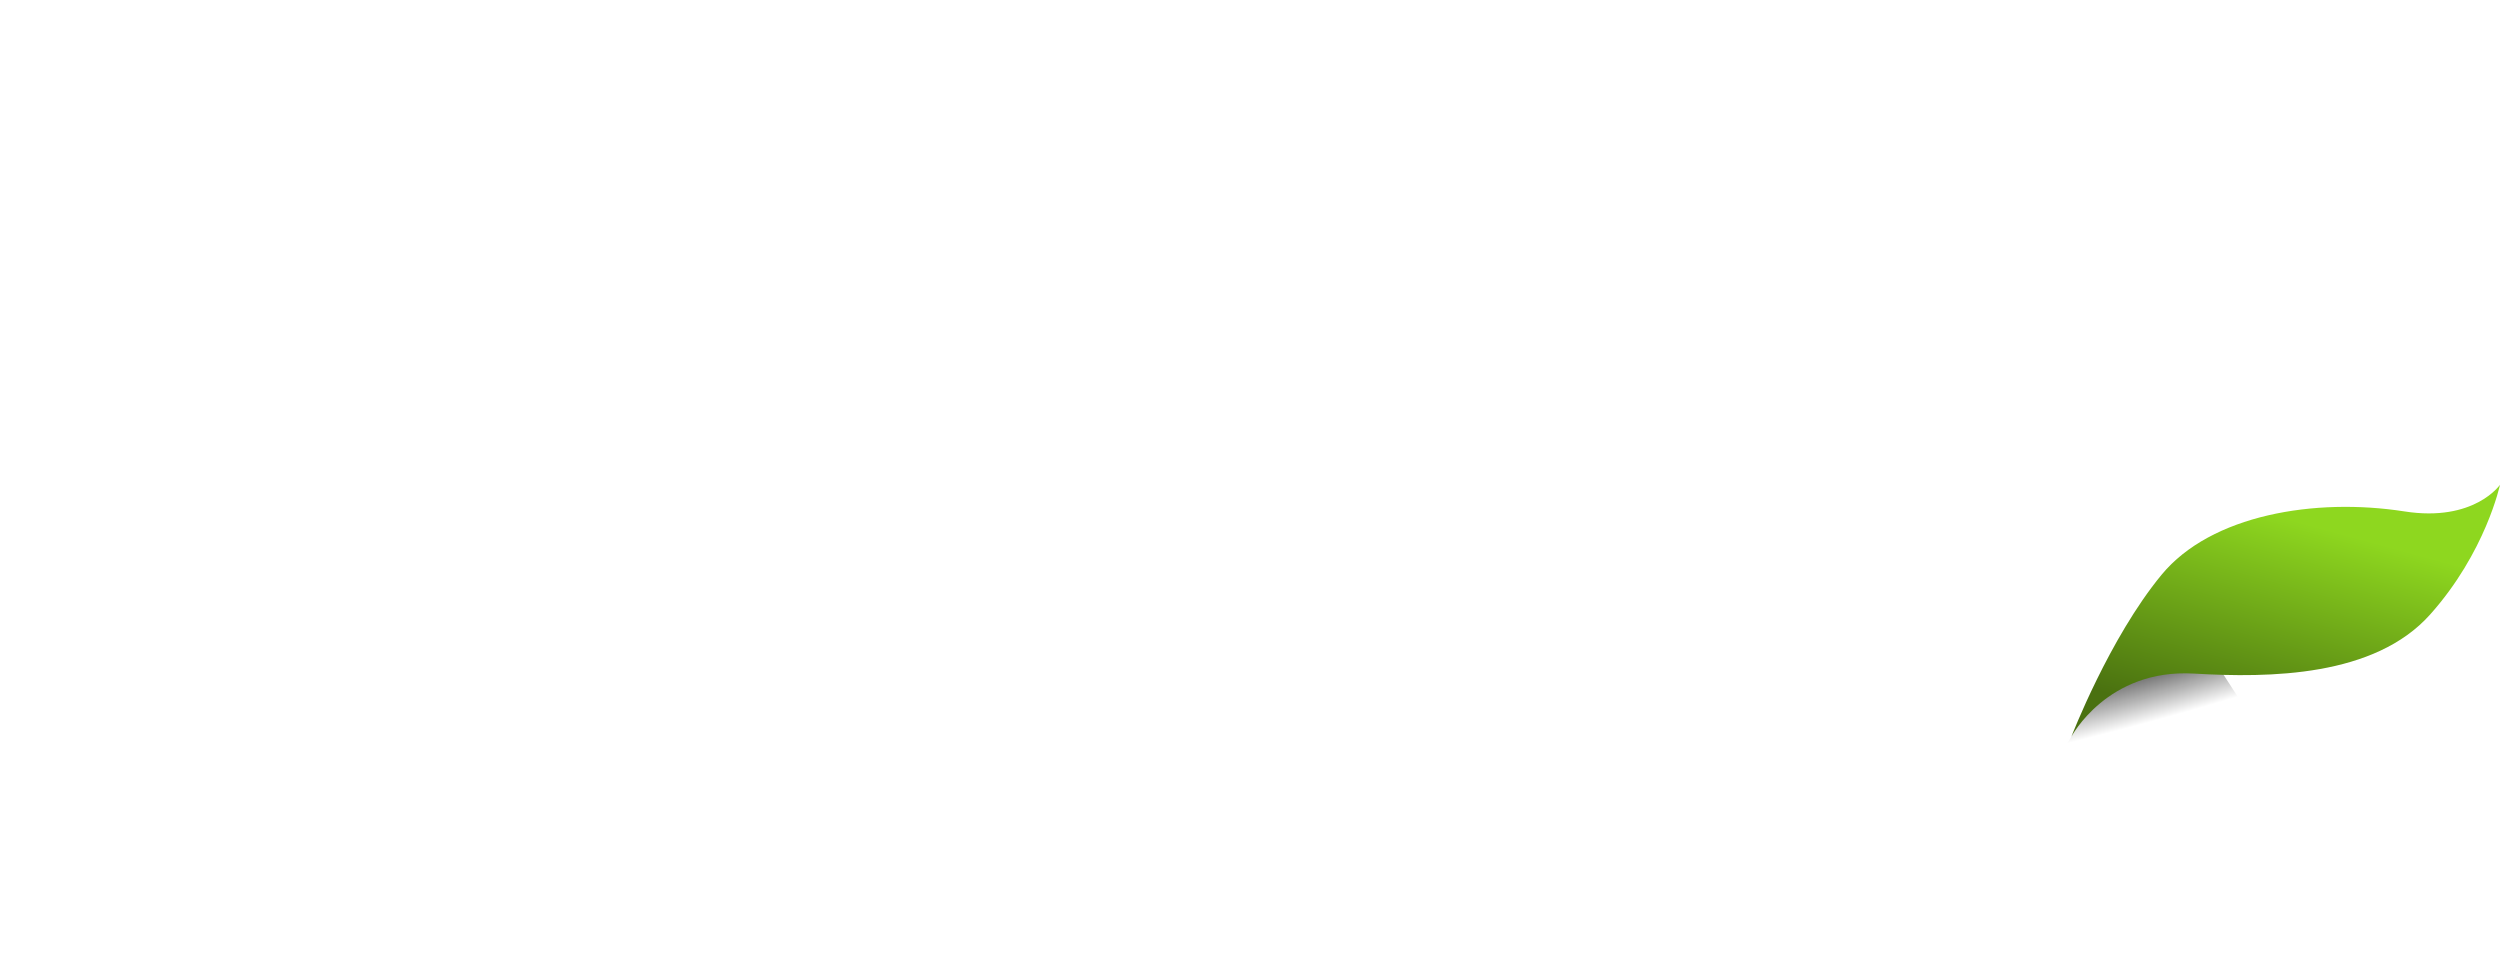 <svg xmlns="http://www.w3.org/2000/svg" width="160" height="62" viewBox="0 0 160 62" fill="none"><path d="M6.08 14.543H0V0.431H6.08C6.954 0.443 7.682 0.546 8.263 0.738C9.253 1.062 10.053 1.659 10.665 2.528C11.156 3.23 11.491 3.988 11.67 4.806C11.849 5.625 11.937 6.403 11.937 7.143C11.937 9.019 11.559 10.607 10.806 11.912C9.784 13.666 8.208 14.545 6.078 14.545L6.08 14.543ZM8.271 4.031C7.818 3.266 6.921 2.883 5.582 2.883H2.863V12.093H5.582C6.974 12.093 7.944 11.405 8.492 10.033C8.792 9.281 8.943 8.384 8.943 7.344C8.943 5.909 8.719 4.804 8.273 4.031H8.271Z" fill="white"></path><path d="M23.982 8.377H17.126V12.005H24.939V14.543H14.246V0.431H24.594V2.928H17.126V5.924H23.982V8.377Z" fill="white"></path><path d="M32.358 12.503C33.053 12.503 33.62 12.428 34.053 12.274C34.876 11.98 35.289 11.436 35.289 10.638C35.289 10.172 35.085 9.812 34.677 9.555C34.27 9.306 33.627 9.087 32.754 8.895L31.261 8.56C29.793 8.228 28.778 7.868 28.217 7.478C27.265 6.826 26.789 5.809 26.789 4.424C26.789 3.16 27.25 2.11 28.169 1.274C29.088 0.438 30.435 0.02 32.215 0.02C33.703 0.02 34.969 0.415 36.022 1.204C37.072 1.992 37.623 3.135 37.674 4.635H34.839C34.788 3.787 34.418 3.183 33.728 2.825C33.27 2.588 32.698 2.47 32.014 2.47C31.253 2.47 30.646 2.624 30.196 2.931C29.743 3.238 29.516 3.666 29.516 4.215C29.516 4.718 29.74 5.096 30.186 5.345C30.473 5.511 31.084 5.705 32.024 5.929L34.456 6.514C35.521 6.768 36.327 7.11 36.868 7.538C37.711 8.203 38.132 9.162 38.132 10.421C38.132 11.68 37.638 12.78 36.654 13.634C35.669 14.487 34.275 14.913 32.474 14.913C30.674 14.913 29.191 14.492 28.139 13.654C27.086 12.816 26.56 11.662 26.56 10.192H29.375C29.466 10.837 29.639 11.32 29.901 11.637C30.38 12.219 31.2 12.508 32.361 12.508L32.358 12.503Z" fill="white"></path><path d="M48.578 11.642H43.379L42.402 14.543H39.32L44.356 0.431H47.687L52.685 14.543H49.487L48.578 11.642ZM47.755 9.21L45.992 3.658L44.175 9.21H47.755Z" fill="white"></path><path d="M64.48 2.931H57.405V6.176H63.599V8.628H57.405V14.545H54.475V0.451H64.48V2.931Z" fill="white"></path><path d="M66.223 0.431H69.151V14.543H66.223V0.431Z" fill="white"></path><path d="M78.142 14.935C76.125 14.935 74.584 14.387 73.517 13.289C72.087 11.942 71.372 10.001 71.372 7.468C71.372 4.935 72.087 2.943 73.517 1.647C74.582 0.549 76.125 0 78.142 0C80.159 0 81.7 0.549 82.767 1.647C84.19 2.943 84.902 4.882 84.902 7.468C84.902 10.053 84.19 11.942 82.767 13.289C81.702 14.387 80.159 14.935 78.142 14.935ZM80.927 11.144C81.609 10.283 81.951 9.056 81.951 7.468C81.951 5.879 81.609 4.66 80.921 3.797C80.234 2.933 79.308 2.5 78.139 2.5C76.971 2.5 76.04 2.931 75.345 3.792C74.65 4.653 74.3 5.879 74.3 7.468C74.3 9.056 74.647 10.283 75.345 11.144C76.04 12.005 76.971 12.435 78.139 12.435C79.308 12.435 80.237 12.005 80.927 11.144Z" fill="white"></path><path d="M99.739 5.121C99.012 6.156 98.403 7.221 97.912 8.319C97.521 9.18 97.171 10.235 96.859 11.479C96.547 12.722 96.391 13.745 96.391 14.543H93.556C93.639 12.053 94.455 9.464 96.006 6.778C97.008 5.111 97.846 3.95 98.523 3.293H91.602L91.64 0.843H101.444V2.979C101.036 3.381 100.467 4.096 99.739 5.124V5.121Z" fill="white"></path><path d="M115.027 14.543H108.947V0.431H115.027C115.901 0.443 116.629 0.546 117.21 0.738C118.2 1.062 119 1.659 119.612 2.528C120.103 3.23 120.438 3.988 120.617 4.806C120.796 5.625 120.884 6.403 120.884 7.143C120.884 9.019 120.506 10.607 119.753 11.912C118.731 13.666 117.155 14.545 115.025 14.545L115.027 14.543ZM117.22 4.031C116.767 3.266 115.871 2.883 114.531 2.883H111.812V12.093H114.531C115.924 12.093 116.893 11.405 117.442 10.033C117.742 9.281 117.893 8.384 117.893 7.344C117.893 5.909 117.669 4.804 117.223 4.031H117.22Z" fill="white"></path><path d="M122.878 0.431H125.806V14.543H122.878V0.431Z" fill="white"></path><path d="M136.819 11.642H131.62L130.643 14.543H127.561L132.596 0.431H135.928L140.925 14.543H137.728L136.819 11.642ZM135.995 9.21L134.233 3.658L132.415 9.21H135.995Z" fill="white"></path><path d="M147.837 12.503C148.532 12.503 149.098 12.428 149.531 12.274C150.354 11.98 150.767 11.436 150.767 10.638C150.767 10.172 150.563 9.812 150.155 9.555C149.748 9.306 149.106 9.087 148.232 8.895L146.739 8.56C145.271 8.228 144.256 7.868 143.695 7.478C142.743 6.826 142.267 5.809 142.267 4.424C142.267 3.16 142.728 2.11 143.647 1.274C144.566 0.438 145.913 0.02 147.693 0.02C149.181 0.02 150.448 0.415 151.5 1.204C152.55 1.992 153.101 3.135 153.152 4.635H150.317C150.266 3.787 149.896 3.183 149.206 2.825C148.748 2.588 148.177 2.47 147.492 2.47C146.731 2.47 146.125 2.624 145.674 2.931C145.221 3.238 144.994 3.666 144.994 4.215C144.994 4.718 145.218 5.096 145.664 5.345C145.951 5.511 146.563 5.705 147.502 5.929L149.934 6.514C150.999 6.768 151.805 7.11 152.346 7.538C153.189 8.203 153.61 9.162 153.61 10.421C153.61 11.68 153.116 12.78 152.132 13.634C151.147 14.487 149.753 14.913 147.952 14.913C146.152 14.913 144.669 14.492 143.617 13.654C142.564 12.816 142.038 11.662 142.038 10.192H144.853C144.944 10.837 145.117 11.32 145.379 11.637C145.858 12.219 146.678 12.508 147.839 12.508L147.837 12.503Z" fill="white"></path><path d="M17.743 60.58H0V19.395H17.743C20.293 19.432 22.418 19.729 24.113 20.288C27.001 21.238 29.337 22.98 31.125 25.513C32.56 27.562 33.537 29.778 34.058 32.162C34.579 34.547 34.841 36.82 34.841 38.98C34.841 44.456 33.741 49.094 31.545 52.894C28.564 58.017 23.964 60.578 17.743 60.578V60.58ZM24.14 29.901C22.819 27.665 20.2 26.547 16.29 26.547H8.354V53.425H16.29C20.351 53.425 23.181 51.423 24.785 47.417C25.661 45.219 26.099 42.603 26.099 39.567C26.099 35.375 25.447 32.155 24.143 29.899L24.14 29.901Z" fill="white"></path><path d="M66.749 51.64C66.545 53.448 65.603 55.281 63.926 57.144C61.318 60.105 57.667 61.585 52.974 61.585C49.099 61.585 45.683 60.336 42.719 57.841C39.758 55.346 38.278 51.285 38.278 45.66C38.278 40.388 39.615 36.347 42.286 33.535C44.96 30.722 48.427 29.315 52.695 29.315C55.227 29.315 57.509 29.791 59.541 30.74C61.57 31.689 63.247 33.19 64.569 35.239C65.759 37.047 66.532 39.142 66.887 41.526C67.091 42.923 67.177 44.935 67.139 47.561H46.297C46.408 50.615 47.367 52.758 49.175 53.986C50.273 54.749 51.597 55.132 53.143 55.132C54.782 55.132 56.114 54.666 57.139 53.735C57.697 53.231 58.191 52.534 58.619 51.64H66.749ZM58.871 42.306C58.74 40.202 58.103 38.605 56.957 37.515C55.812 36.425 54.392 35.881 52.697 35.881C50.854 35.881 49.424 36.458 48.409 37.613C47.395 38.769 46.755 40.333 46.496 42.306H58.873H58.871Z" fill="white"></path><path d="M86.445 54.908V60.86L82.674 61.001C78.912 61.132 76.342 60.48 74.962 59.045C74.068 58.133 73.62 56.726 73.62 54.825V33.562H69.373V27.89H73.62V19.395H81.498V27.89H86.443V33.562H81.498V52.171C81.498 53.42 81.657 54.195 81.974 54.505C82.291 54.812 83.258 54.966 84.879 54.966C85.121 54.966 85.378 54.961 85.647 54.953C85.917 54.943 86.184 54.931 86.443 54.91L86.445 54.908Z" fill="white"></path><path d="M116.959 33.98C119.529 37.203 120.813 41.012 120.813 45.408C120.813 49.804 119.529 53.702 116.959 56.877C114.388 60.052 110.485 61.64 105.251 61.64C100.016 61.64 96.114 60.052 93.543 56.877C90.972 53.702 89.688 49.877 89.688 45.408C89.688 40.939 90.972 37.203 93.543 33.98C96.114 30.757 100.016 29.146 105.251 29.146C110.485 29.146 114.388 30.757 116.959 33.98ZM105.223 35.881C102.894 35.881 101.102 36.704 99.845 38.353C98.589 40.002 97.959 42.354 97.959 45.408C97.959 48.462 98.589 50.819 99.845 52.478C101.102 54.135 102.894 54.966 105.223 54.966C107.552 54.966 109.34 54.137 110.589 52.478C111.837 50.821 112.459 48.465 112.459 45.408C112.459 42.352 111.835 40.002 110.589 38.353C109.34 36.704 107.552 35.881 105.223 35.881Z" fill="white"></path><path d="M153.643 60.581H143.723L138.47 51.443L133.191 60.581H123.522L133.916 45.157L123.968 30.181H133.719L153.64 60.581H153.643Z" fill="white"></path><g style="mix-blend-mode:soft-light" filter="url(#filter0_f_204_90)"><path d="M132.563 47.158C132.563 47.158 133.661 44.819 134.573 44.049C135.484 43.278 141.426 41.818 141.426 41.818L145.15 47.586C145.15 47.586 143.639 45.446 137.722 46.327C135.33 46.684 131.68 48.593 131.68 48.593L132.563 47.158Z" fill="url(#paint0_radial_204_90)"></path></g><path d="M132.562 47.158C132.562 47.158 134.854 42.785 140.408 43.109C145.28 43.397 151.97 43.313 155.527 39.33C159.085 35.347 159.999 31.027 159.999 31.027C159.999 31.027 158.347 33.429 153.886 32.731C148.158 31.835 141.506 32.95 138.343 36.782C134.985 40.851 132.565 47.158 132.565 47.158H132.562Z" fill="url(#paint1_linear_204_90)"></path><defs><filter id="filter0_f_204_90" x="130.673" y="40.811" width="15.483" height="8.79" filterUnits="userSpaceOnUse" color-interpolation-filters="sRGB"><feGaussianBlur stdDeviation="0.504"></feGaussianBlur></filter><radialGradient id="paint0_radial_204_90" cx="0" cy="0" r="1" gradientUnits="userSpaceOnUse" gradientTransform="translate(136.715 41.04) rotate(74.624) scale(5.223 32.837)"><stop stop-color="#050505"></stop><stop offset="1" stop-opacity="0"></stop></radialGradient><linearGradient id="paint1_linear_204_90" x1="143.764" y1="32.479" x2="140.113" y2="45.824" gradientUnits="userSpaceOnUse"><stop stop-color="#8ED71F"></stop><stop offset="1" stop-color="#4A7110"></stop></linearGradient></defs></svg>